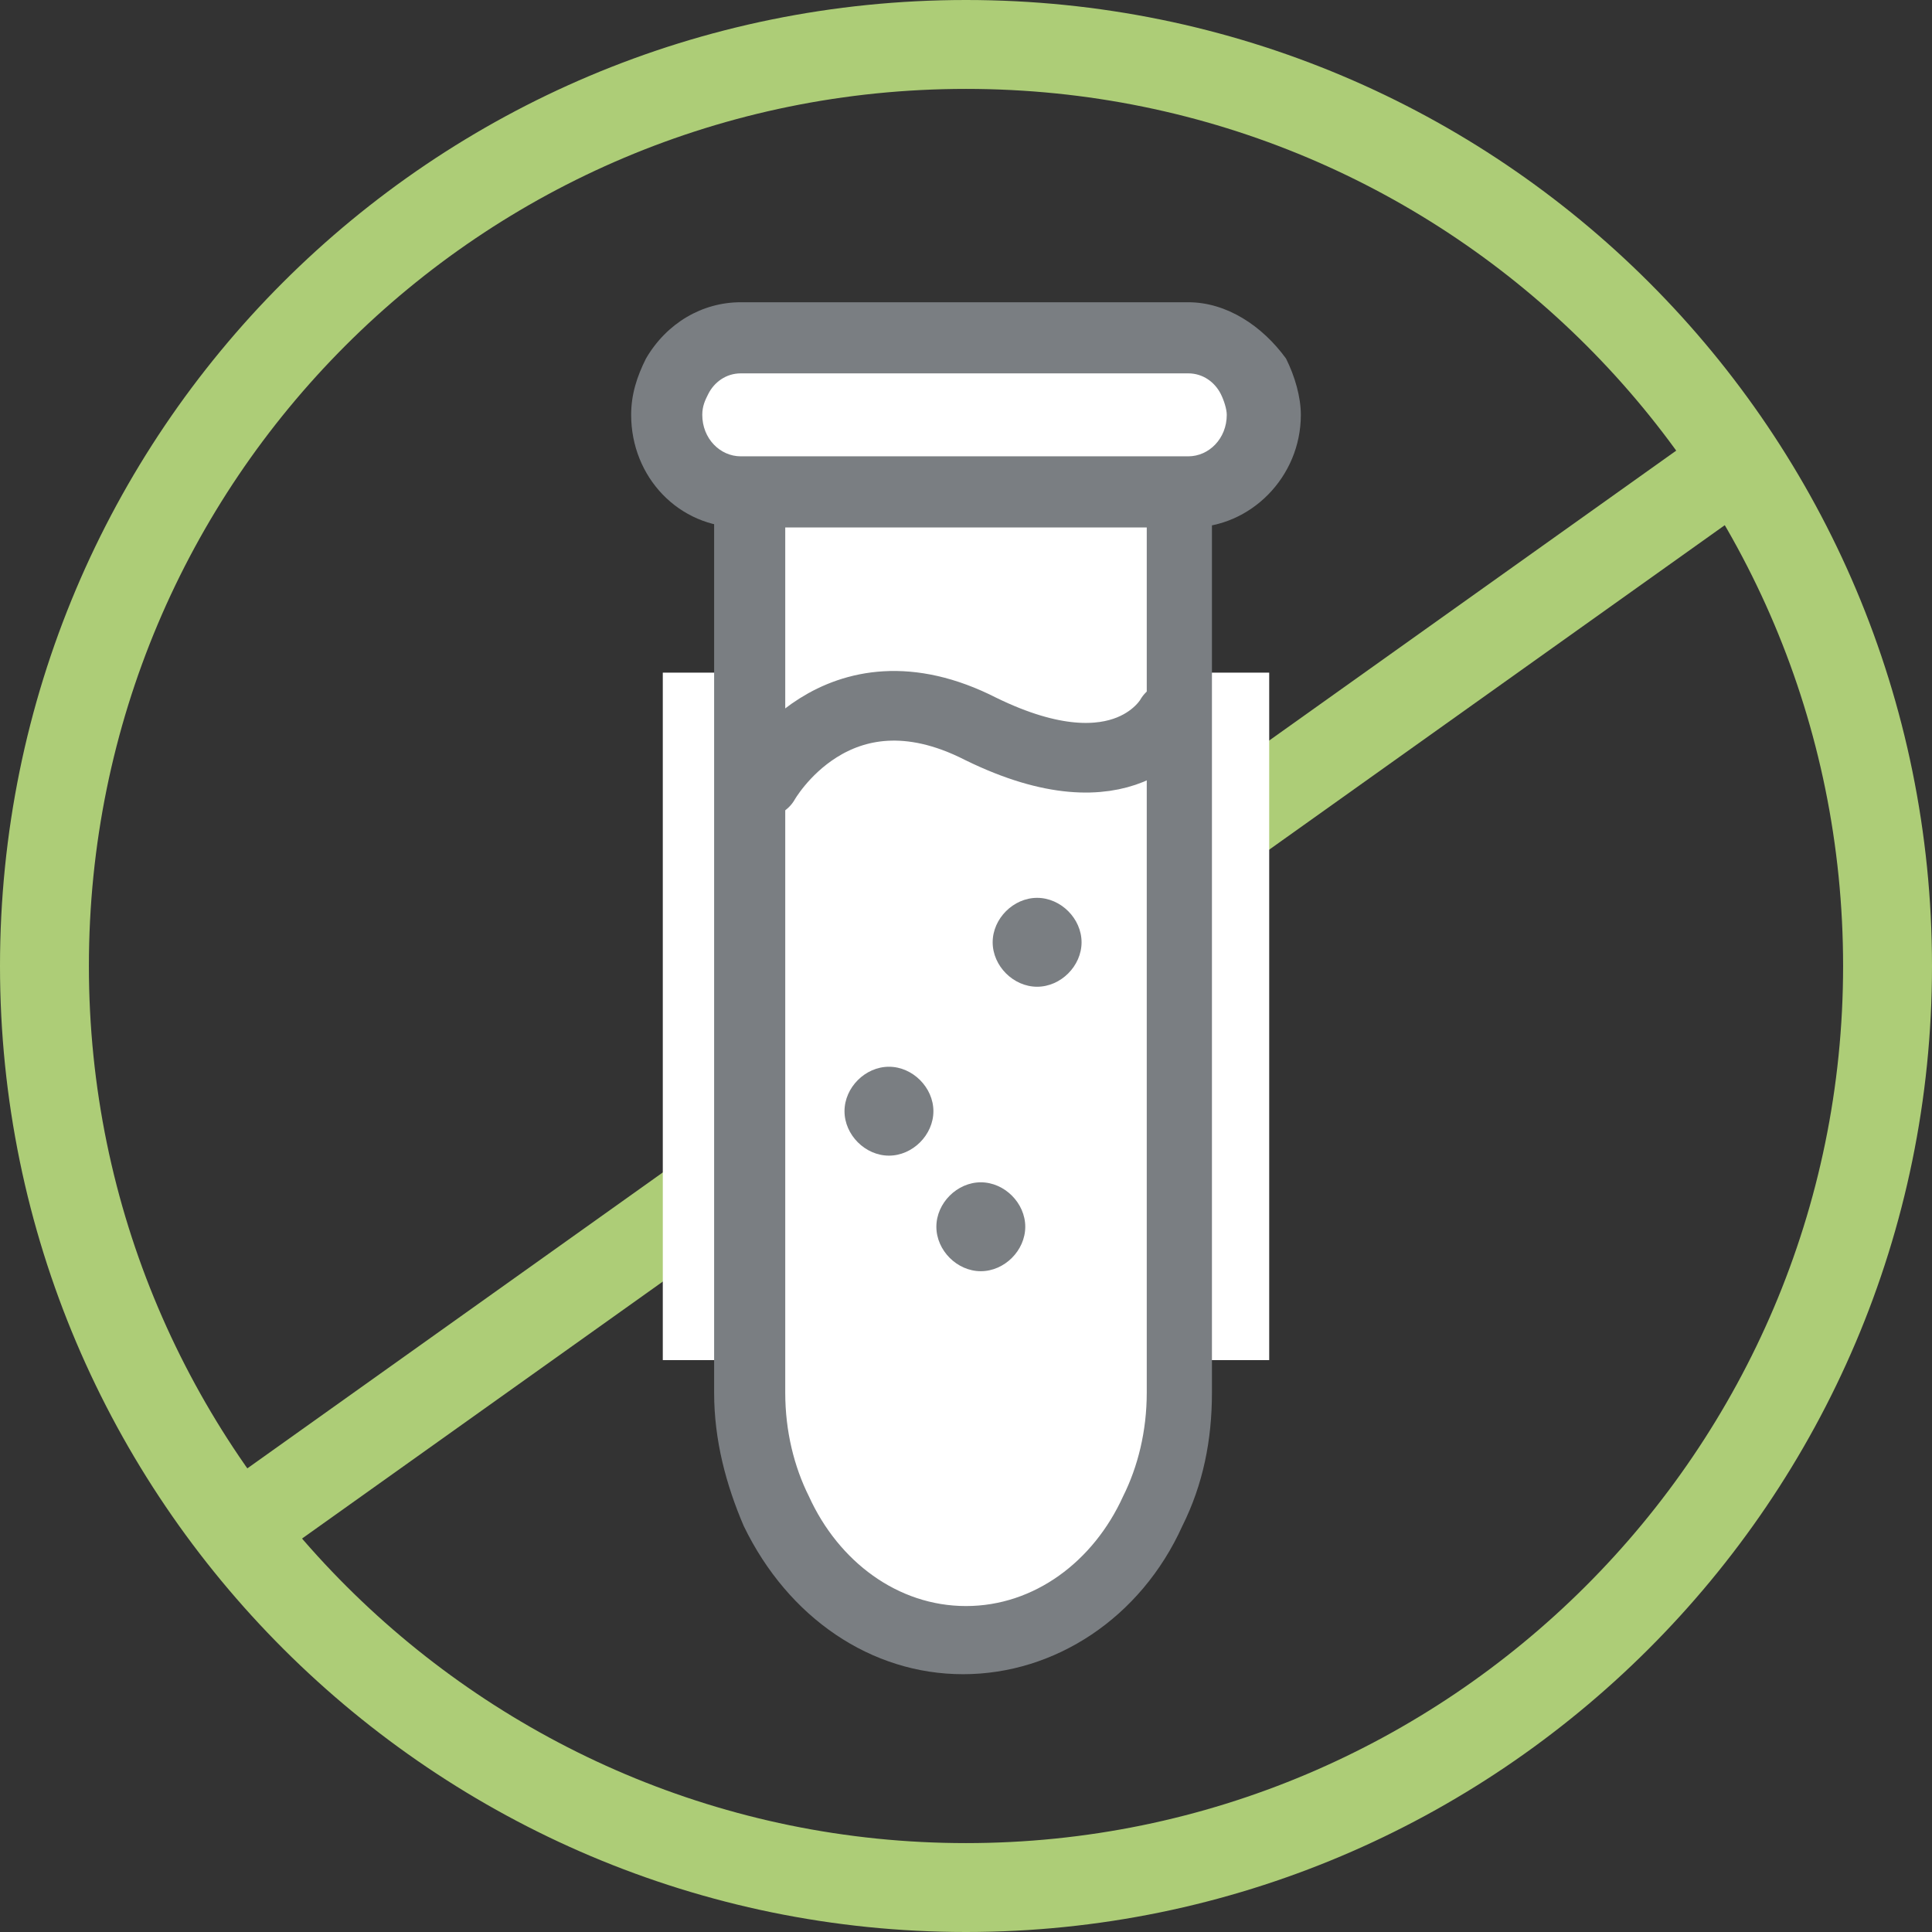 <?xml version="1.0" encoding="UTF-8"?> <!-- Generator: Adobe Illustrator 21.1.0, SVG Export Plug-In . SVG Version: 6.00 Build 0) --> <svg xmlns="http://www.w3.org/2000/svg" xmlns:xlink="http://www.w3.org/1999/xlink" id="Layer_1" x="0px" y="0px" viewBox="0 0 65.2 65.2" style="enable-background:new 0 0 65.2 65.2;" xml:space="preserve"><rect x="0" y="0" width="65.2" height="65.2" fill="#333333" stroke="none"/> <style type="text/css"> .st0{fill:none;stroke:#ADCD77;stroke-width:3;stroke-miterlimit:10;} .st1{fill:#FFFFFF;} .st2{fill:none;stroke:#FFFFFF;stroke-width:7.161;stroke-miterlimit:10;} .st3{fill:none;stroke:#7A7E82;stroke-width:2.35;stroke-miterlimit:10;} .st4{fill:#7A7E82;} .st5{fill:none;stroke:#7A7E82;stroke-width:2.35;stroke-linecap:round;stroke-linejoin:round;stroke-miterlimit:10;} .st6{fill:none;stroke:#FFFFFF;stroke-width:7.161;stroke-linecap:round;stroke-linejoin:round;stroke-miterlimit:10;} .st7{fill:none;stroke:#FFFFFF;stroke-width:4.608;stroke-miterlimit:10;} .st8{fill:none;stroke:#FFFFFF;stroke-width:6.265;stroke-miterlimit:10;} </style> <g> <line class="st0" x1="8.2" y1="51.5" x2="57.9" y2="16.1"></line> <path class="st0" d="M32.6,63.7c-17.1,0-31.1-13.9-31.1-31.1S15.4,1.5,32.6,1.5s31.1,13.9,31.1,31.1S49.7,63.7,32.6,63.7z"></path> <line class="st8" x1="25.5" y1="22.7" x2="25.5" y2="45.9"></line> <line class="st8" x1="39.7" y1="22.7" x2="39.7" y2="45.9"></line> <path class="st1" d="M32.6,55.3c-2.7,0-5.1-1.7-6.4-4.3c-0.6-1.2-0.9-2.6-0.9-4V13.7h14.6V47c0,1.4-0.3,2.8-0.9,4 C37.7,53.7,35.3,55.3,32.6,55.3"></path> <path class="st4" d="M38.7,14.8V47c0,1.3-0.3,2.5-0.8,3.5c-1,2.2-3,3.7-5.3,3.7c-2.3,0-4.3-1.5-5.3-3.7c-0.5-1-0.8-2.2-0.8-3.5 V14.8H38.7 M41.1,12.5h-2.4H26.5h-2.4v2.4V47c0,1.6,0.4,3.1,1,4.5c1.5,3.1,4.3,5,7.4,5c3.1,0,6-1.9,7.4-5c0.7-1.4,1-2.9,1-4.5V14.8 V12.5z"></path> <path class="st1" d="M25,16.6c-1.4,0-2.5-1.2-2.5-2.6c0-0.4,0.1-0.9,0.4-1.3c0.5-0.8,1.3-1.3,2.1-1.3h15.2c0.9,0,1.7,0.5,2.1,1.3 c0.2,0.4,0.4,0.8,0.4,1.3c0,1.4-1.1,2.6-2.5,2.6H25z"></path> <path class="st4" d="M40.1,12.6c0.5,0,0.9,0.3,1.1,0.7c0.1,0.2,0.2,0.5,0.2,0.7c0,0.8-0.6,1.4-1.3,1.4H25c-0.7,0-1.3-0.6-1.3-1.4 c0-0.3,0.1-0.5,0.2-0.7c0.2-0.4,0.6-0.7,1.1-0.7H40.1 M40.1,10.2H25c-1.3,0-2.5,0.7-3.2,1.9c-0.3,0.6-0.5,1.2-0.5,1.9 c0,2.1,1.6,3.8,3.7,3.8h15.2c2,0,3.7-1.7,3.7-3.8c0-0.6-0.2-1.3-0.5-1.9C42.6,11,41.4,10.2,40.1,10.2"></path> <path class="st1" d="M25.8,26.4c0,0,2.4-4.3,7.3-1.8c4.9,2.4,6.4-0.4,6.4-0.4"></path> <path class="st5" d="M25.8,26.4c0,0,2.4-4.3,7.3-1.8c4.9,2.4,6.4-0.4,6.4-0.4"></path> <path class="st4" d="M36.5,31.8c0,0.8-0.7,1.5-1.5,1.5c-0.8,0-1.5-0.7-1.5-1.5c0-0.8,0.7-1.5,1.5-1.5C35.8,30.3,36.5,31,36.5,31.8"></path> <path class="st4" d="M31.5,37.5c0,0.8-0.7,1.5-1.5,1.5c-0.8,0-1.5-0.7-1.5-1.5c0-0.8,0.7-1.5,1.5-1.5C30.8,36,31.5,36.7,31.5,37.5"></path> <path class="st4" d="M34.6,41.4c0,0.8-0.7,1.5-1.5,1.5c-0.8,0-1.5-0.7-1.5-1.5c0-0.8,0.7-1.5,1.5-1.5 C33.9,39.9,34.6,40.6,34.6,41.4"></path> </g> </svg> 